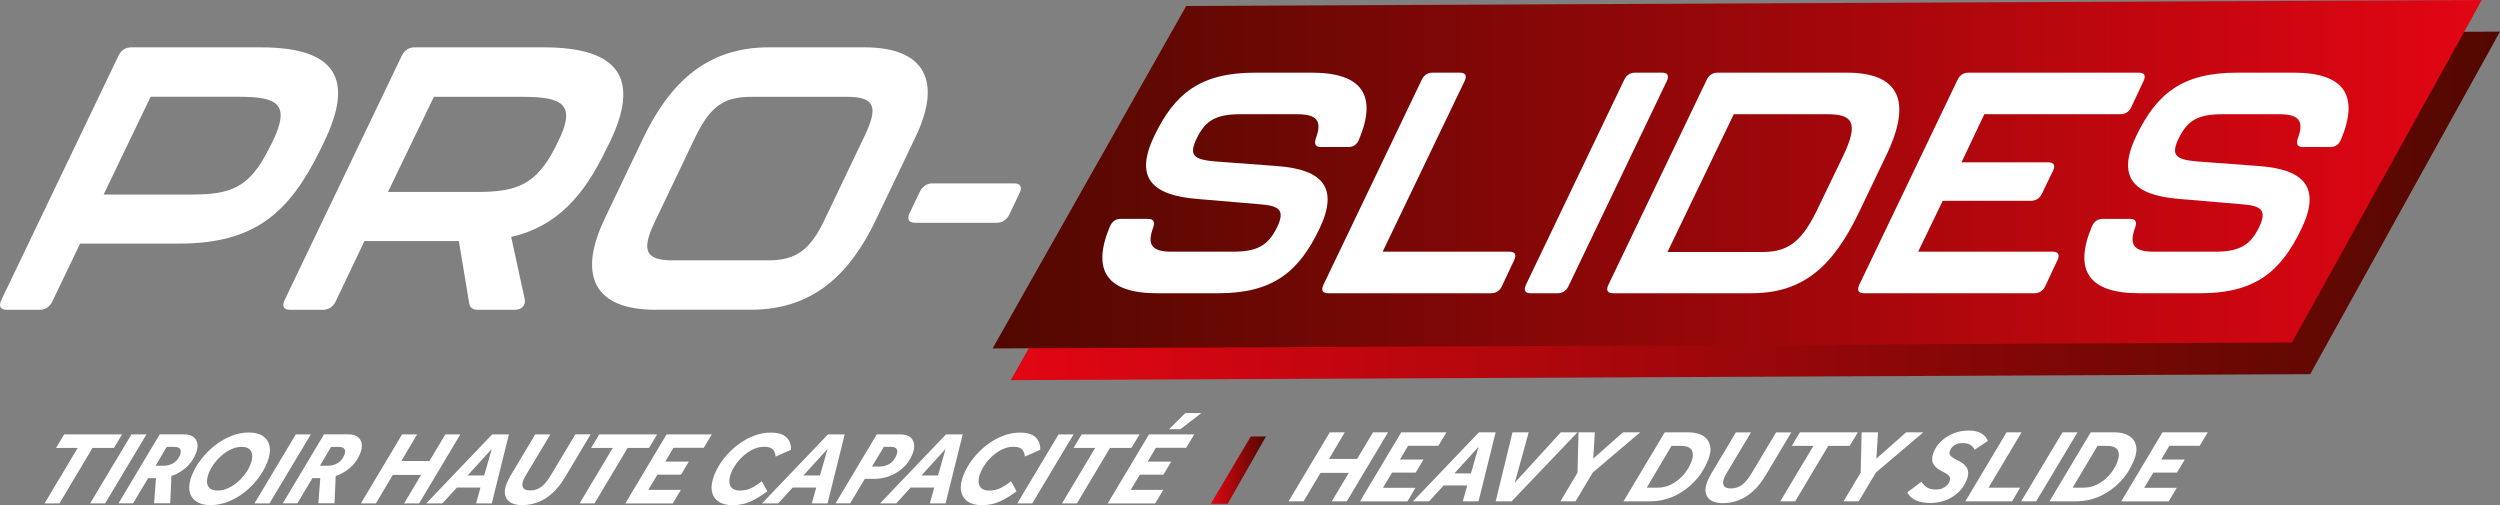 <?xml version="1.0" encoding="UTF-8"?>
<svg id="proslide" xmlns="http://www.w3.org/2000/svg" xmlns:xlink="http://www.w3.org/1999/xlink" viewBox="0 0 448.27 90.59">
  <rect x="0" y="0" width="448.27" height="90.59" fill="#808080" stroke="none"/>
  <defs>
    <style>
      .cls-1 {
        fill: url(#Dégradé_sans_nom_18-2);
      }

      .cls-1, .cls-2, .cls-3, .cls-4 {
        stroke-width: 0px;
      }

      .cls-2 {
        fill: url(#Dégradé_sans_nom_18);
      }

      .cls-3 {
        fill: #fff;
      }

      .cls-4 {
        fill: url(#Dégradé_sans_nom_31);
      }
    </style>
    <linearGradient id="Dégradé_sans_nom_18" data-name="Dégradé sans nom 18" x1="181.24" y1="36.92" x2="448.27" y2="36.92" gradientUnits="userSpaceOnUse">
      <stop offset="0" stop-color="#e20613"/>
      <stop offset="1" stop-color="#510800"/>
    </linearGradient>
    <linearGradient id="Dégradé_sans_nom_31" data-name="Dégradé sans nom 31" x1="177.98" y1="31.24" x2="445" y2="31.24" gradientUnits="userSpaceOnUse">
      <stop offset="0" stop-color="#510800"/>
      <stop offset="1" stop-color="#e20613"/>
    </linearGradient>
    <linearGradient id="Dégradé_sans_nom_18-2" data-name="Dégradé sans nom 18" x1="217.1" y1="84.3" x2="227" y2="84.3" xlink:href="#Dégradé_sans_nom_18"/>
  </defs>
  <polygon class="cls-2" points="215.96 6.75 448.27 5.67 414.24 67.09 181.24 68.16 215.96 6.75"/>
  <polygon class="cls-4" points="212.7 1.07 445 0 410.98 61.41 177.98 62.48 212.7 1.07"/>
  <g>
    <path class="cls-3" d="M.26,53.75L21.26,9.96c.45-.93,1.26-1.47,2.26-1.47h23.26c13.53,0,16.79,5.73,11.31,17l-.74,1.53c-5.53,11.2-11.73,16.66-25.26,16.66H14.36l-4.99,10.4c-.45.93-1.26,1.47-2.26,1.47H1.25c-1.13,0-1.57-.6-.98-1.8ZM34.44,34.88c6.86,0,10.25-1.2,13.67-8l.69-1.33c3.37-6.87,1.06-8.2-5.93-8.2h-15.86l-8.43,17.53h15.86Z"/>
    <path class="cls-3" d="M109.34,25.49l-.55,1.07c-3.98,8.4-8.81,14-17.13,15.93l2.42,11.13c.23,1.13-.52,1.93-1.78,1.93h-6.6c-.93,0-1.49-.4-1.59-1.27l-1.83-11.06h-16.93l-5.18,10.86c-.45.93-1.26,1.47-2.26,1.47h-5.87c-1.13,0-1.57-.6-.98-1.8l21-43.79c.45-.93,1.26-1.47,2.26-1.47h23.19c13.66,0,17.26,5.73,11.84,17ZM93.66,17.36h-15.86l-8.24,17.06h15.93c7.07,0,10.59-1.2,14.07-8l.45-.93c3.42-6.8.91-8.13-6.35-8.13Z"/>
    <path class="cls-3" d="M108.36,39.35l6.98-14.6c4.81-10,11.49-16.26,22.49-16.26h17.2c11,0,13.92,6.26,9.04,16.26l-6.98,14.6c-4.73,9.93-11.4,16.19-22.47,16.19h-17.13c-11.06,0-13.85-6.26-9.12-16.19ZM137.78,46.68c4.87,0,7.41-1.8,9.94-7l7.29-15.26c2.56-5.33,1.83-7.06-3.17-7.06h-17.13c-4.93,0-7.33,1.73-9.96,7.06l-7.29,15.26c-2.53,5.2-1.74,7,3.12,7h17.2Z"/>
    <path class="cls-3" d="M163.13,38.15l1.82-3.8c.45-.93,1.26-1.47,2.26-1.47h14.6c1.13,0,1.57.6.98,1.8l-1.82,3.8c-.45.93-1.26,1.47-2.26,1.47h-14.6c-1.13,0-1.57-.6-.98-1.8Z"/>
  </g>
  <g>
    <path class="cls-3" d="M199.06,40.54c.34-.84,1.02-1.29,1.86-1.29h4.99c.95,0,1.2.56.88,1.51-1.19,3.19-.22,4.37,3.31,4.37h10.98c4.26,0,6.28-1.06,7.88-4.31,1.51-3.14.49-3.92-3.08-4.2l-11.23-.95c-8.28-.67-11.22-3.92-7.67-11.32,3.65-7.56,8.24-11.32,18.05-11.32h10.2c8.96,0,11.81,4.03,8.43,12.04-.34.84-1.02,1.29-1.86,1.29h-4.99c-.95,0-1.19-.56-.88-1.51,1.19-3.19.22-4.37-3.37-4.37h-10.09c-4.31,0-6.27,1.01-7.88,4.31-1.5,3.08-.52,3.81,3.2,4.15l11.26.84c8.24.62,11.04,3.98,7.5,11.32-3.65,7.56-8.23,11.48-18.04,11.48h-11.04c-8.96,0-11.81-4.03-8.43-12.04Z"/>
    <path class="cls-3" d="M237.3,51.07l17.65-36.81c.38-.79,1.06-1.23,1.9-1.23h4.93c.95,0,1.32.5.83,1.51l-14.69,30.59h22.75c.95,0,1.32.5.83,1.51l-2.21,4.71c-.38.78-1.06,1.23-1.9,1.23h-29.25c-.95,0-1.32-.5-.83-1.51Z"/>
    <path class="cls-3" d="M273.61,51.07l17.65-36.81c.38-.79,1.06-1.23,1.9-1.23h4.88c.95,0,1.32.5.83,1.51l-17.65,36.81c-.38.78-1.06,1.23-1.9,1.23h-4.87c-.95,0-1.32-.5-.83-1.51Z"/>
    <path class="cls-3" d="M288.4,51.07l17.65-36.81c.38-.79,1.06-1.23,1.9-1.23h23.2c9.24,0,11.85,4.93,7.06,14.85l-4.83,10.08c-4.71,9.86-10.08,14.62-19.33,14.62h-24.82c-.95,0-1.32-.5-.83-1.51ZM315.8,45.19c4.2,0,6.93-1.18,9.92-7.34l4.79-9.92c2.94-6.16,1.49-7.45-2.88-7.45h-16.75l-11.89,24.71h16.81Z"/>
    <path class="cls-3" d="M333.38,51.07l17.65-36.81c.38-.79,1.06-1.23,1.9-1.23h30.59c.95,0,1.32.5.83,1.51l-2.21,4.71c-.38.78-1.06,1.23-1.9,1.23h-24.43l-4.1,8.63h15.58c.95,0,1.32.5.83,1.51l-2.01,4.15c-.38.78-1.06,1.23-1.9,1.23h-15.86l-4.41,9.13h24.15c.95,0,1.32.5.83,1.51l-2.21,4.71c-.38.78-1.06,1.23-1.9,1.23h-30.59c-.95,0-1.32-.5-.83-1.51Z"/>
    <path class="cls-3" d="M375.14,40.54c.34-.84,1.02-1.29,1.86-1.29h4.99c.95,0,1.2.56.88,1.51-1.19,3.19-.22,4.37,3.31,4.37h10.98c4.26,0,6.28-1.06,7.88-4.31,1.51-3.14.49-3.92-3.08-4.2l-11.23-.95c-8.28-.67-11.22-3.92-7.67-11.32,3.65-7.56,8.24-11.32,18.05-11.32h10.2c8.96,0,11.81,4.03,8.43,12.04-.34.84-1.02,1.29-1.86,1.29h-4.99c-.95,0-1.19-.56-.88-1.51,1.19-3.19.22-4.37-3.37-4.37h-10.09c-4.31,0-6.27,1.01-7.88,4.31-1.5,3.08-.52,3.81,3.2,4.15l11.26.84c8.24.62,11.04,3.98,7.5,11.32-3.65,7.56-8.23,11.48-18.04,11.48h-11.04c-8.96,0-11.81-4.03-8.43-12.04Z"/>
  </g>
  <g>
    <path class="cls-3" d="M231.05,89.89l7.39-12.37h2.69l-2.83,4.77h5.04l2.85-4.77h2.69l-7.39,12.37h-2.69l3.04-5.1h-5.06l-3.04,5.1h-2.69Z"/>
    <path class="cls-3" d="M243.86,89.89l7.39-12.37h8.12l-1.46,2.41h-5.43l-1.46,2.47h4.23l-1.41,2.34h-4.23l-1.64,2.73h5.84l-1.45,2.43h-8.51Z"/>
    <path class="cls-3" d="M253.36,89.89l11.82-12.37h3l-3.07,12.37h-2.82l.79-2.84h-4.23l-2.59,2.84h-2.91ZM260.78,84.88h2.97l1.36-4.75-4.33,4.75Z"/>
    <path class="cls-3" d="M268.19,89.89l3.01-12.37h2.91l-2.5,9.03,8.25-9.03h2.99l-11.8,12.37h-2.86Z"/>
    <path class="cls-3" d="M279.8,89.89l3.06-5.14.18-7.23h2.93l-.29,4.71,5.33-4.71h3.08l-8.49,7.2-3.09,5.17h-2.71Z"/>
    <path class="cls-3" d="M291.11,89.89l7.39-12.37h4.21c1.08,0,1.95.2,2.63.61.68.41,1.1.99,1.28,1.73.18.75.06,1.65-.37,2.7-.58,1.43-1.39,2.7-2.44,3.8-1.04,1.1-2.25,1.96-3.6,2.59-1.36.62-2.81.94-4.34.94h-4.77ZM295.27,87.44h1.98c.87,0,1.69-.2,2.47-.6.78-.4,1.48-.95,2.09-1.63.61-.69,1.09-1.46,1.43-2.31.36-.9.4-1.62.12-2.15-.29-.53-.94-.8-1.95-.8h-1.69l-4.45,7.49Z"/>
    <path class="cls-3" d="M306.73,85.11l4.53-7.58h2.71l-4.34,7.25c-.09.16-.18.32-.26.47-.09.16-.16.3-.21.44-.23.57-.26,1.03-.08,1.37.17.35.6.52,1.28.52.82,0,1.51-.23,2.08-.7.57-.47,1.1-1.12,1.59-1.95l4.44-7.4h2.72l-4.6,7.71c-.72,1.2-1.5,2.17-2.33,2.9-.83.74-1.7,1.27-2.59,1.59-.89.33-1.8.49-2.73.49-1.35,0-2.27-.36-2.76-1.08-.49-.72-.5-1.69,0-2.9.15-.37.34-.75.57-1.13Z"/>
    <path class="cls-3" d="M319.22,89.89l5.94-9.94h-3.88l1.46-2.43h10.38l-1.46,2.43h-3.84l-5.93,9.94h-2.69Z"/>
    <path class="cls-3" d="M330.57,89.89l3.06-5.14.18-7.23h2.93l-.29,4.71,5.33-4.71h3.08l-8.49,7.2-3.09,5.17h-2.71Z"/>
    <path class="cls-3" d="M342,88.28l2.53-1.91c.29.46.63.81,1.03,1.05.4.24.92.36,1.55.36s1.12-.14,1.56-.42c.43-.28.73-.61.88-.99.16-.4.15-.72-.02-.97-.17-.25-.58-.54-1.25-.86-.8-.38-1.34-.85-1.63-1.39-.29-.54-.25-1.26.11-2.15.27-.68.71-1.31,1.31-1.88.6-.58,1.32-1.04,2.16-1.39.84-.35,1.77-.53,2.78-.53.92,0,1.66.16,2.22.48s.97.78,1.22,1.37l-2.37,1.59c-.2-.39-.47-.69-.82-.89-.35-.2-.78-.3-1.3-.3-.61,0-1.1.12-1.49.37-.38.25-.66.57-.82.96-.1.24-.12.45-.07.63.05.18.19.37.43.55.24.18.59.39,1.07.62.88.42,1.44.91,1.68,1.47.24.56.21,1.23-.11,2.01-.37.9-.89,1.66-1.56,2.28-.68.62-1.45,1.08-2.3,1.39-.86.31-1.75.46-2.68.46s-1.76-.15-2.5-.45c-.74-.3-1.28-.79-1.64-1.47Z"/>
    <path class="cls-3" d="M352.4,89.89l7.39-12.37h2.69l-5.92,9.92h5.67l-1.45,2.45h-8.38Z"/>
    <path class="cls-3" d="M362.41,89.89l7.41-12.37h2.69l-7.41,12.37h-2.69Z"/>
    <path class="cls-3" d="M367.49,89.89l7.39-12.37h4.21c1.07,0,1.95.2,2.63.61.68.41,1.1.99,1.28,1.73.18.75.06,1.65-.37,2.7-.58,1.43-1.39,2.7-2.44,3.8-1.04,1.1-2.25,1.96-3.6,2.59-1.36.62-2.81.94-4.34.94h-4.77ZM371.65,87.44h1.98c.87,0,1.69-.2,2.47-.6.78-.4,1.48-.95,2.09-1.63s1.09-1.46,1.43-2.31c.36-.9.4-1.62.12-2.15-.29-.53-.94-.8-1.95-.8h-1.69l-4.46,7.49Z"/>
    <path class="cls-3" d="M380.36,89.89l7.39-12.37h8.12l-1.46,2.41h-5.43l-1.46,2.47h4.23l-1.41,2.34h-4.23l-1.64,2.73h5.84l-1.45,2.43h-8.51Z"/>
  </g>
  <g>
    <path class="cls-3" d="M7.99,90.26l5.94-9.94h-3.88l1.46-2.43h10.38l-1.46,2.43h-3.84l-5.93,9.94h-2.69Z"/>
    <path class="cls-3" d="M16.16,90.26l7.41-12.37h2.69l-7.41,12.37h-2.69Z"/>
    <path class="cls-3" d="M27.97,85.73h-1.41l-2.7,4.52h-2.61l7.39-12.37h4.3c.74,0,1.32.15,1.73.46.41.31.66.72.73,1.24.07.52-.02,1.09-.27,1.72-.43,1.06-1.05,1.93-1.86,2.61-.81.68-1.66,1.16-2.53,1.43l-.22,4.9h-2.89l.34-4.52ZM31.34,80.13h-1.45l-1.99,3.38h1.46c.61,0,1.18-.15,1.71-.46.53-.31.94-.8,1.21-1.48.17-.43.18-.78.02-1.04s-.48-.39-.96-.39Z"/>
    <path class="cls-3" d="M44.64,77.55c1.05,0,1.9.22,2.53.66.64.44,1.03,1.06,1.18,1.86.15.8,0,1.75-.43,2.84-.41,1.01-.96,1.98-1.66,2.9-.7.92-1.5,1.74-2.41,2.45s-1.88,1.27-2.93,1.69-2.11.62-3.2.62-1.9-.22-2.55-.67c-.65-.45-1.04-1.07-1.19-1.88-.14-.81,0-1.75.43-2.81.42-1.03.98-2,1.7-2.91.71-.91,1.53-1.73,2.45-2.45.92-.72,1.9-1.28,2.94-1.69,1.04-.41,2.08-.61,3.13-.61ZM37.44,84.82c-.23.58-.34,1.11-.32,1.59.02.48.18.85.49,1.13.31.28.78.42,1.41.42s1.22-.13,1.82-.4c.6-.26,1.16-.62,1.69-1.07.53-.45,1-.94,1.41-1.49.41-.55.73-1.12.96-1.7.24-.58.35-1.11.33-1.58-.01-.48-.17-.86-.46-1.15-.3-.29-.77-.44-1.41-.44s-1.23.13-1.83.4c-.6.27-1.17.62-1.71,1.08-.53.45-1.01.96-1.42,1.51-.41.56-.73,1.13-.97,1.71Z"/>
    <path class="cls-3" d="M45.63,90.26l7.41-12.37h2.69l-7.41,12.37h-2.69Z"/>
    <path class="cls-3" d="M57.43,85.73h-1.41l-2.7,4.52h-2.61l7.39-12.37h4.3c.74,0,1.32.15,1.73.46.41.31.66.72.73,1.24.07.52-.02,1.09-.27,1.72-.43,1.06-1.05,1.93-1.86,2.61-.81.68-1.66,1.16-2.53,1.43l-.22,4.9h-2.89l.34-4.52ZM60.81,80.13h-1.45l-1.99,3.38h1.46c.61,0,1.18-.15,1.71-.46.53-.31.94-.8,1.21-1.48.17-.43.18-.78.02-1.04s-.48-.39-.96-.39Z"/>
    <path class="cls-3" d="M64.71,90.26l7.39-12.37h2.69l-2.83,4.77h5.04l2.85-4.77h2.69l-7.39,12.37h-2.69l3.04-5.1h-5.06l-3.04,5.1h-2.69Z"/>
    <path class="cls-3" d="M76.43,90.26l11.82-12.37h3l-3.07,12.37h-2.82l.79-2.84h-4.23l-2.59,2.84h-2.91ZM83.85,85.25h2.97l1.36-4.75-4.33,4.75Z"/>
    <path class="cls-3" d="M91.44,85.47l4.53-7.58h2.71l-4.34,7.25c-.09.16-.18.32-.27.47-.09.15-.16.3-.21.44-.23.57-.26,1.03-.08,1.37.17.35.6.52,1.28.52.82,0,1.51-.24,2.08-.71.57-.47,1.1-1.12,1.59-1.95l4.44-7.4h2.73l-4.6,7.71c-.72,1.2-1.5,2.17-2.33,2.9-.83.74-1.7,1.27-2.59,1.59-.89.33-1.8.49-2.73.49-1.35,0-2.27-.36-2.76-1.08-.49-.72-.5-1.69,0-2.9.15-.37.34-.75.57-1.13Z"/>
    <path class="cls-3" d="M103.93,90.26l5.94-9.94h-3.88l1.46-2.43h10.38l-1.46,2.43h-3.84l-5.93,9.94h-2.69Z"/>
    <path class="cls-3" d="M112.13,90.26l7.39-12.37h8.12l-1.46,2.41h-5.43l-1.46,2.47h4.23l-1.41,2.34h-4.23l-1.64,2.73h5.84l-1.45,2.43h-8.51Z"/>
    <path class="cls-3" d="M136.58,86.27l1.01,1.82c-1,.75-1.99,1.36-2.97,1.81s-2.08.68-3.28.68c-1.06,0-1.92-.23-2.55-.68s-1.03-1.09-1.16-1.91c-.13-.82.03-1.79.48-2.9.41-1.01.97-1.97,1.68-2.87.71-.9,1.52-1.7,2.42-2.4.91-.7,1.87-1.25,2.9-1.65,1.03-.4,2.06-.6,3.1-.6,1.27,0,2.2.28,2.78.83.58.55.87,1.3.85,2.25l-2.76,1.22c-.07-.62-.26-1.07-.56-1.34s-.8-.42-1.49-.42c-.83,0-1.64.23-2.42.68-.79.45-1.49,1.04-2.11,1.75-.62.72-1.09,1.48-1.42,2.3-.22.56-.32,1.07-.3,1.55.02.48.19.86.49,1.14.3.28.76.43,1.37.43.77,0,1.45-.14,2.04-.43.59-.28,1.22-.7,1.9-1.24Z"/>
    <path class="cls-3" d="M136.64,90.26l11.82-12.37h3l-3.07,12.37h-2.82l.79-2.84h-4.23l-2.59,2.84h-2.91ZM144.06,85.25h2.97l1.36-4.75-4.33,4.75Z"/>
    <path class="cls-3" d="M149.82,90.26l7.39-12.37h4.23c.74,0,1.32.16,1.73.47.41.32.65.74.73,1.26.08.53,0,1.1-.26,1.73-.42,1.04-1,1.89-1.75,2.56-.75.67-1.57,1.16-2.46,1.48s-1.8.48-2.7.48h-1.67l-2.62,4.38h-2.61ZM156.38,83.65h1.39c.62,0,1.2-.16,1.73-.48.54-.32.95-.85,1.25-1.58.18-.45.19-.8.03-1.07-.16-.26-.49-.4-.98-.4h-1.32l-2.11,3.52Z"/>
    <path class="cls-3" d="M157.8,90.26l11.82-12.37h3l-3.07,12.37h-2.82l.79-2.84h-4.23l-2.59,2.84h-2.91ZM165.22,85.25h2.97l1.36-4.75-4.33,4.75Z"/>
    <path class="cls-3" d="M181.27,86.27l1.01,1.82c-1,.75-1.99,1.36-2.97,1.81s-2.08.68-3.28.68c-1.06,0-1.92-.23-2.55-.68s-1.03-1.09-1.16-1.91c-.13-.82.03-1.79.48-2.9.41-1.01.97-1.97,1.68-2.87.71-.9,1.52-1.7,2.42-2.4.91-.7,1.87-1.25,2.9-1.65,1.03-.4,2.06-.6,3.1-.6,1.27,0,2.2.28,2.78.83.58.55.87,1.3.85,2.25l-2.76,1.22c-.07-.62-.26-1.07-.56-1.34s-.8-.42-1.49-.42c-.83,0-1.64.23-2.42.68-.79.45-1.49,1.04-2.11,1.75-.62.72-1.09,1.48-1.42,2.3-.22.56-.32,1.07-.3,1.55.02.48.19.86.49,1.14.3.28.76.43,1.37.43.77,0,1.45-.14,2.04-.43.59-.28,1.22-.7,1.9-1.24Z"/>
    <path class="cls-3" d="M182.4,90.26l7.41-12.37h2.69l-7.41,12.37h-2.69Z"/>
    <path class="cls-3" d="M190.43,90.26l5.94-9.94h-3.88l1.46-2.43h10.38l-1.46,2.43h-3.84l-5.93,9.94h-2.69Z"/>
    <path class="cls-3" d="M198.63,90.26l7.39-12.37h8.12l-1.46,2.41h-5.43l-1.46,2.47h4.23l-1.41,2.34h-4.23l-1.64,2.73h5.84l-1.45,2.43h-8.51ZM209.62,76.96l2.91-2.89h2.87l-3.75,2.89h-2.04Z"/>
  </g>
  <polygon class="cls-1" points="224.27 78.26 227 78.26 220.13 90.34 217.1 90.34 224.27 78.26"/>
</svg>